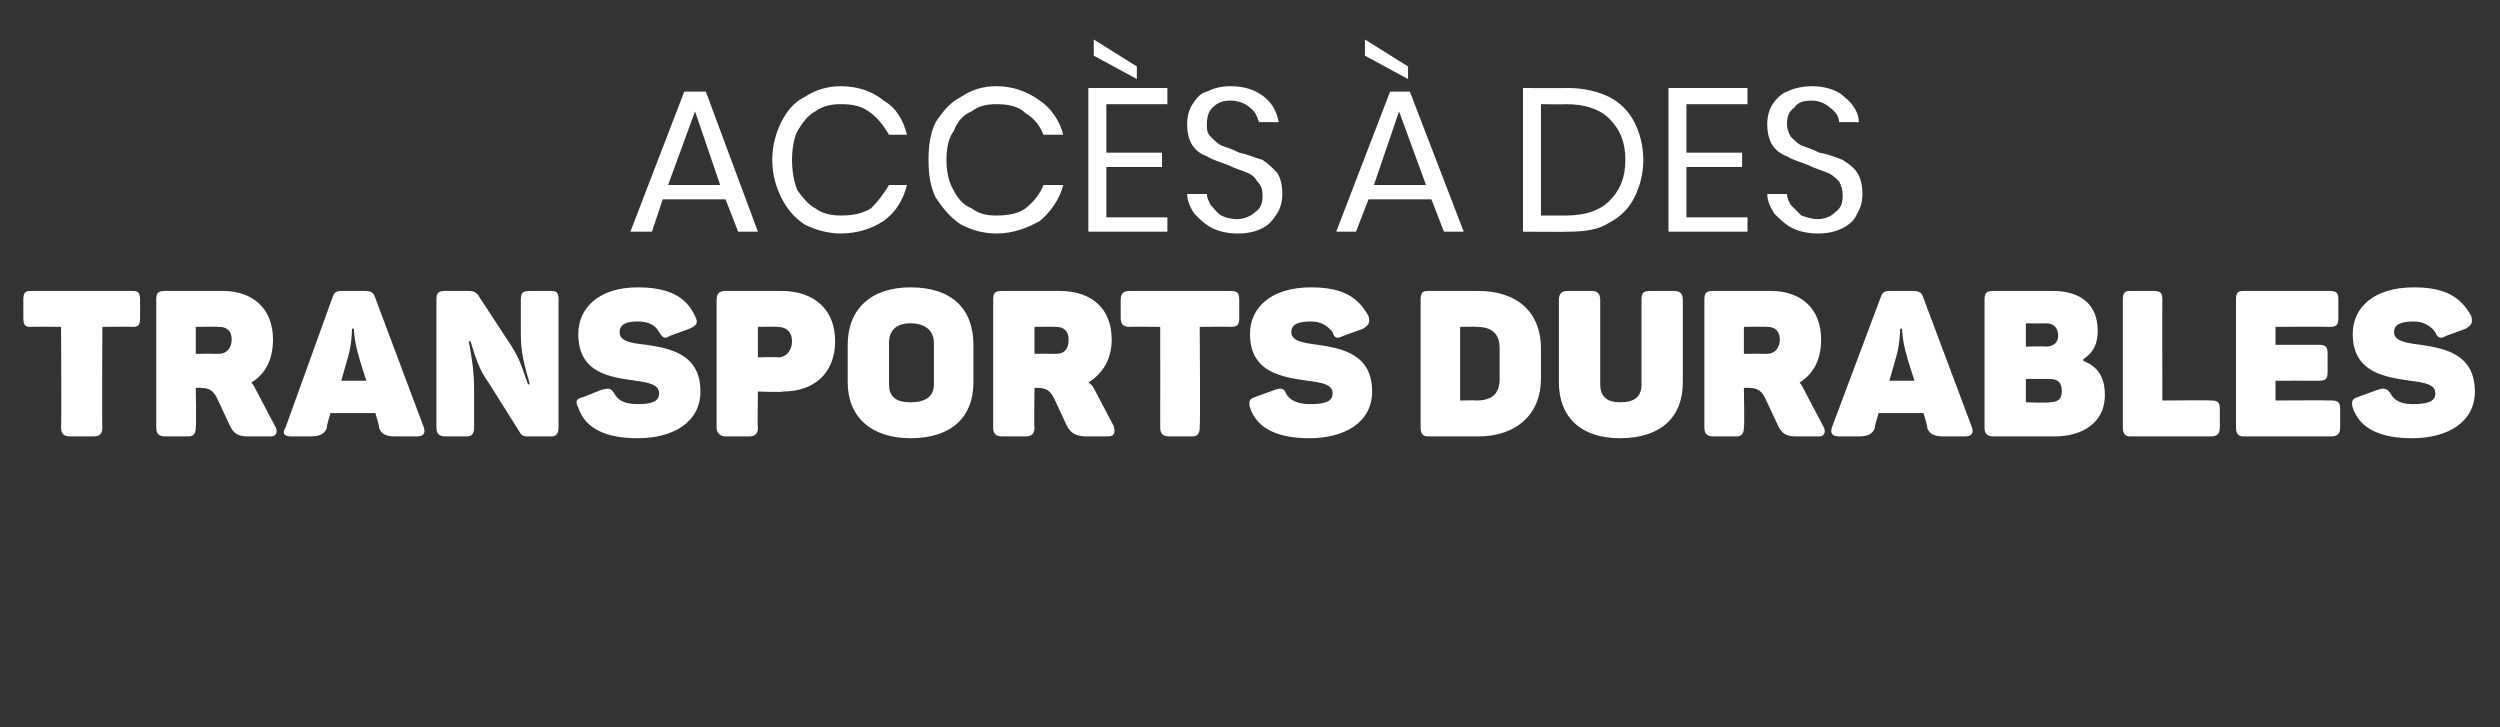 <?xml version="1.0" standalone="no"?><!DOCTYPE svg PUBLIC "-//W3C//DTD SVG 1.1//EN" "http://www.w3.org/Graphics/SVG/1.1/DTD/svg11.dtd"><svg xmlns="http://www.w3.org/2000/svg" version="1.1" width="139.2px" height="40.5px" viewBox="0 -1 139.2 40.5" style="top:-1px"><rect x="0" y="-1" width="139.2" height="40.5" fill="#333333" stroke="none"/><desc>Acc s des Transports durables</desc><defs/><g id="Polygon179873"><path d="m3.4 22.8c.03-.01 0-5.6 0-5.6c0 0-1.66-.02-1.7 0c-.3 0-.4-.1-.4-.5c0 0 0-1 0-1c0-.4.1-.5.4-.5c0 0 5.7 0 5.7 0c.3 0 .4.1.4.5c0 0 0 1 0 1c0 .4-.1.5-.4.5c-.04-.02-1.7 0-1.7 0c0 0-.03 5.59 0 5.6c0 .3-.1.5-.5.5c0 0-1.3 0-1.3 0c-.4 0-.5-.2-.5-.5zm5.3 0c0 0 0-7.1 0-7.1c0-.4.1-.5.5-.5c0 0 3.2 0 3.2 0c1.7 0 2.8 1 2.8 2.7c0 1.1-.4 1.9-1.2 2.4c.1.1.2.3.3.5c0 0 1 1.9 1 1.9c.2.3.1.6-.2.6c0 0-1.3 0-1.3 0c-.6 0-.8-.2-1-.6c0 0-.7-1.5-.7-1.5c-.2-.4-.4-.6-.9-.6c0-.02-.3 0-.3 0c0 0 .04 2.19 0 2.2c0 .3-.1.5-.4.5c0 0-1.3 0-1.3 0c-.4 0-.5-.2-.5-.5zm3.5-4.1c.4 0 .7-.3.7-.8c0-.4-.2-.7-.7-.7c-.03-.02-1.3 0-1.3 0l0 1.5c0 0 1.27-.01 1.3 0zm3.7 4.1c0 0 2.6-7.2 2.6-7.2c.1-.3.2-.4.5-.4c0 0 1.3 0 1.3 0c.4 0 .5.1.6.4c0 0 2.7 7.2 2.7 7.2c.1.3 0 .5-.4.5c0 0-1.2 0-1.2 0c-.6 0-.8-.2-.9-.5c.05-.01-.2-.8-.2-.8l-2.5 0c0 0-.24.79-.2.8c-.1.3-.3.5-.9.5c0 0-1.1 0-1.1 0c-.4 0-.5-.2-.3-.5zm4.5-2.6c0 0-.44-1.34-.4-1.3c-.27-.81-.3-1.6-.3-1.6l-.1 0c0 0 0 .78-.2 1.5c-.02.05-.4 1.4-.4 1.4l1.4 0zm3.9 2.6c0 0 0-7.1 0-7.1c0-.4.1-.5.5-.5c0 0 1.3 0 1.3 0c.3 0 .4.1.5.2c0 0 1.9 2.9 1.9 2.9c.5.8.6 1.3.9 2.1c0 0 .1 0 .1 0c-.3-1.1-.5-1.7-.5-2.8c0 0 0-1.9 0-1.9c0-.4.1-.5.5-.5c0 0 1.2 0 1.2 0c.3 0 .4.1.4.5c0 0 0 7.1 0 7.1c0 .3-.1.5-.4.5c0 0-1.3 0-1.3 0c-.3 0-.4-.1-.5-.3c0 0-1.7-2.7-1.7-2.7c-.5-.7-.7-1.3-1-2.3c0 0-.1 0-.1 0c.2 1.1.3 1.7.3 2.9c0 0 0 1.9 0 1.9c0 .3-.1.5-.4.5c0 0-1.2 0-1.2 0c-.4 0-.5-.2-.5-.5zm7.9-1.1c-.2-.4-.1-.5.3-.6c0 0 1-.4 1-.4c.4-.1.5-.1.7.2c.2.4.6.6 1.3.6c.7 0 1.2-.1 1.2-.6c0-.5-.6-.6-1.3-.7c-1.4-.2-3.2-.4-3.2-2.6c0-1.5 1.2-2.6 3.3-2.6c1.7 0 2.7.5 3.2 1.6c.2.4.1.5-.3.7c0 0-1.1.4-1.1.4c-.3.2-.4.1-.6-.2c-.2-.4-.6-.6-1.2-.6c-.7 0-1 .2-1 .6c0 .5.6.6 1.5.7c1.3.2 3 .5 3 2.6c0 1.7-1.5 2.6-3.5 2.6c-1.7 0-2.9-.5-3.3-1.7zm7.7 1.1c0 0 0-7.1 0-7.1c0-.4.2-.5.5-.5c0 0 3.1 0 3.1 0c1.8 0 3 1 3 2.8c0 1.8-1.2 2.8-2.9 2.8c-.03.05-1.4 0-1.4 0c0 0-.03 1.99 0 2c0 .3-.1.5-.5.5c0 0-1.3 0-1.3 0c-.3 0-.5-.2-.5-.5zm3.4-3.9c.5 0 .8-.4.8-.9c0-.5-.3-.8-.8-.8c0-.02-1.1 0-1.1 0l0 1.7c0 0 1.1-.04 1.1 0zm3.9 1.4c0 0 0-2.1 0-2.1c0-2 1.3-3.2 3.5-3.2c2.3 0 3.5 1.2 3.5 3.2c0 0 0 2.1 0 2.1c0 1.9-1.2 3.1-3.5 3.1c-2.2 0-3.5-1.2-3.5-3.1zm4.8.1c0 0 0-2.3 0-2.3c0-.7-.5-1.1-1.3-1.1c-.8 0-1.2.4-1.2 1.1c0 0 0 2.3 0 2.3c0 .7.4 1 1.2 1c.8 0 1.3-.3 1.3-1zm3.3 2.4c0 0 0-7.1 0-7.1c0-.4.1-.5.5-.5c0 0 3.2 0 3.2 0c1.8 0 2.9 1 2.9 2.7c0 1.1-.5 1.9-1.3 2.4c.2.1.3.3.4.5c0 0 1 1.9 1 1.9c.1.3.1.6-.3.6c0 0-1.2 0-1.2 0c-.6 0-.9-.2-1.1-.6c0 0-.7-1.5-.7-1.5c-.2-.4-.4-.6-.9-.6c.03-.02-.2 0-.2 0c0 0-.03 2.19 0 2.2c0 .3-.1.5-.5.5c0 0-1.3 0-1.3 0c-.4 0-.5-.2-.5-.5zm3.5-4.1c.5 0 .7-.3.7-.8c0-.4-.2-.7-.7-.7c0-.02-1.2 0-1.2 0l0 1.5c0 0 1.2-.01 1.2 0zm5.8 4.1c.01-.01 0-5.6 0-5.6c0 0-1.68-.02-1.7 0c-.3 0-.5-.1-.5-.5c0 0 0-1 0-1c0-.4.2-.5.5-.5c0 0 5.6 0 5.6 0c.4 0 .5.1.5.5c0 0 0 1 0 1c0 .4-.1.5-.5.5c.03-.02-1.7 0-1.7 0c0 0 .04 5.59 0 5.6c0 .3-.1.5-.4.5c0 0-1.3 0-1.3 0c-.4 0-.5-.2-.5-.5zm5-1.1c-.1-.4 0-.5.3-.6c0 0 1.1-.4 1.1-.4c.3-.1.5-.1.6.2c.2.4.7.6 1.3.6c.8 0 1.3-.1 1.3-.6c0-.5-.6-.6-1.4-.7c-1.3-.2-3.2-.4-3.2-2.6c0-1.5 1.2-2.6 3.4-2.6c1.7 0 2.6.5 3.2 1.6c.1.4 0 .5-.3.7c0 0-1.1.4-1.1.4c-.4.2-.5.1-.6-.2c-.3-.4-.7-.6-1.2-.6c-.8 0-1.1.2-1.1.6c0 .5.7.6 1.5.7c1.3.2 3 .5 3 2.6c0 1.7-1.5 2.6-3.5 2.6c-1.7 0-2.9-.5-3.3-1.7zm9.5 1.1c0 0 0-7.1 0-7.1c0-.4.1-.5.4-.5c0 0 2.8 0 2.8 0c2.2 0 3.5 1.2 3.5 3.2c0 0 0 1.7 0 1.7c0 1.9-1.3 3.2-3.5 3.2c0 0-2.8 0-2.8 0c-.3 0-.4-.2-.4-.5zm3.1-1.5c.9 0 1.3-.4 1.3-1.2c0 0 0-1.7 0-1.7c0-.8-.4-1.2-1.3-1.2c.02-.02-.9 0-.9 0l0 4.1c0 0 .92-.02.9 0zm4.6-1c0 0 0-4.6 0-4.6c0-.4.2-.5.5-.5c0 0 1.3 0 1.3 0c.3 0 .5.1.5.5c0 0 0 4.7 0 4.7c0 .7.4 1 1.1 1c.8 0 1.2-.3 1.2-1c0 0 0-4.7 0-4.7c0-.4.1-.5.5-.5c0 0 1.3 0 1.3 0c.3 0 .5.1.5.5c0 0 0 4.6 0 4.6c0 1.9-1.2 3.1-3.5 3.1c-2.2 0-3.4-1.2-3.4-3.1zm8.1 2.5c0 0 0-7.1 0-7.1c0-.4.1-.5.5-.5c0 0 3.2 0 3.2 0c1.7 0 2.8 1 2.8 2.7c0 1.1-.4 1.9-1.2 2.4c.1.1.2.3.3.5c0 0 1 1.9 1 1.9c.2.3.1.6-.2.6c0 0-1.3 0-1.3 0c-.6 0-.8-.2-1-.6c0 0-.7-1.5-.7-1.5c-.2-.4-.4-.6-.9-.6c0-.02-.3 0-.3 0c0 0 .04 2.19 0 2.2c0 .3-.1.5-.4.5c0 0-1.3 0-1.3 0c-.4 0-.5-.2-.5-.5zm3.5-4.1c.4 0 .7-.3.7-.8c0-.4-.2-.7-.7-.7c-.03-.02-1.3 0-1.3 0l0 1.5c0 0 1.27-.01 1.3 0zm3.6 4.1c0 0 2.7-7.2 2.7-7.2c.1-.3.2-.4.5-.4c0 0 1.3 0 1.3 0c.4 0 .5.1.6.4c0 0 2.7 7.2 2.7 7.2c.1.3 0 .5-.4.5c0 0-1.2 0-1.2 0c-.6 0-.8-.2-.9-.5c.05-.01-.2-.8-.2-.8l-2.5 0c0 0-.24.79-.2.8c-.1.3-.3.5-.9.5c0 0-1.1 0-1.1 0c-.4 0-.5-.2-.4-.5zm4.6-2.6c0 0-.44-1.34-.4-1.3c-.27-.81-.3-1.6-.3-1.6l-.1 0c0 0 0 .78-.2 1.5c-.02.05-.4 1.4-.4 1.4l1.4 0zm3.9 2.6c0 0 0-7.1 0-7.1c0-.4.1-.5.5-.5c0 0 3.3 0 3.3 0c1.6 0 2.5.8 2.5 2.2c0 .7-.2 1.2-.8 1.6c0 0 0 .1 0 .1c.8.3 1.2.9 1.2 1.9c0 1.5-1.2 2.3-2.8 2.3c0 0-3.4 0-3.4 0c-.4 0-.5-.2-.5-.5zm3.4-4.5c.4 0 .7-.2.7-.6c0-.5-.3-.7-.7-.7c-.03.02-1.1 0-1.1 0l0 1.3c0 0 1.07-.03 1.1 0zm.2 3.1c.5 0 .7-.2.7-.6c0-.5-.2-.7-.7-.7c-.01 0-1.3 0-1.3 0l0 1.3c0 0 1.29.04 1.3 0zm4.1 1.4c0 0 0-7.1 0-7.1c0-.4.1-.5.4-.5c0 0 1.3 0 1.3 0c.4 0 .5.1.5.5c-.01-.02 0 5.6 0 5.6c0 0 2.73-.02 2.7 0c.4 0 .5.1.5.5c0 0 0 1 0 1c0 .3-.1.5-.5.5c0 0-4.5 0-4.5 0c-.3 0-.4-.2-.4-.5zm6.3 0c0 0 0-7.1 0-7.1c0-.4.1-.5.4-.5c0 0 4.8 0 4.8 0c.4 0 .5.1.5.5c0 0 0 1 0 1c0 .4-.1.5-.5.5c0-.02-3 0-3 0l0 1c0 0 2.4 0 2.4 0c.4 0 .5.1.5.5c0 0 0 1 0 1c0 .4-.1.5-.5.5c0-.01-2.4 0-2.4 0l0 1.1c0 0 3.1-.02 3.1 0c.4 0 .5.1.5.5c0 0 0 1 0 1c0 .3-.1.5-.5.5c0 0-4.9 0-4.9 0c-.3 0-.4-.2-.4-.5zm6.5-1.1c-.1-.4 0-.5.3-.6c0 0 1.1-.4 1.1-.4c.3-.1.5-.1.7.2c.2.4.6.6 1.2.6c.8 0 1.3-.1 1.3-.6c0-.5-.6-.6-1.4-.7c-1.3-.2-3.2-.4-3.2-2.6c0-1.5 1.2-2.6 3.4-2.6c1.7 0 2.6.5 3.2 1.6c.1.4 0 .5-.3.7c0 0-1.1.4-1.1.4c-.3.2-.5.1-.6-.2c-.3-.4-.7-.6-1.2-.6c-.8 0-1.1.2-1.1.6c0 .5.7.6 1.5.7c1.3.2 3 .5 3 2.6c0 1.7-1.5 2.6-3.5 2.6c-1.7 0-2.9-.5-3.3-1.7z" stroke="none" fill="#fff"/></g><g id="Polygon179872"><path d="m40.4 10.1l-3.5 0l-.6 1.8l-1.2 0l3-7.8l1.2 0l2.9 7.8l-1.1 0l-.7-1.8zm-.3-.8l-1.4-4.1l-1.5 4.1l2.9 0zm6.7-5.5c1 0 1.8.3 2.4.8c.7.4 1.1 1.1 1.3 1.9c0 0-1 0-1 0c-.3-.5-.6-.9-1-1.2c-.5-.4-1-.5-1.7-.5c-.5 0-1 .1-1.4.4c-.4.2-.7.6-1 1.1c-.2.4-.3 1-.3 1.6c0 .6.1 1.2.3 1.7c.3.4.6.8 1 1c.4.3.9.4 1.4.4c.7 0 1.2-.1 1.7-.4c.4-.4.7-.8 1-1.3c0 0 1 0 1 0c-.2.8-.6 1.5-1.3 2c-.6.4-1.4.7-2.4.7c-.7 0-1.4-.2-2-.5c-.6-.4-1-.9-1.3-1.5c-.3-.6-.5-1.3-.5-2.1c0-.8.2-1.5.5-2.1c.3-.6.7-1.1 1.3-1.4c.6-.4 1.3-.6 2-.6c0 0 0 0 0 0zm8.7 0c.9 0 1.7.3 2.4.8c.6.4 1.1 1.1 1.3 1.9c0 0-1.1 0-1.1 0c-.2-.5-.5-.9-1-1.2c-.4-.4-1-.5-1.6-.5c-.6 0-1 .1-1.4.4c-.5.2-.8.6-1 1.1c-.3.4-.4 1-.4 1.6c0 .6.1 1.2.4 1.7c.2.4.5.8 1 1c.4.3.8.4 1.4.4c.6 0 1.2-.1 1.6-.4c.5-.4.8-.8 1-1.3c0 0 1.1 0 1.1 0c-.2.8-.7 1.5-1.3 2c-.7.4-1.5.7-2.4.7c-.8 0-1.4-.2-2-.5c-.6-.4-1-.9-1.4-1.5c-.3-.6-.4-1.3-.4-2.1c0-.8.1-1.5.4-2.1c.4-.6.8-1.1 1.4-1.4c.6-.4 1.2-.6 2-.6c0 0 0 0 0 0zm6.1 1l0 2.7l3.1 0l0 .8l-3.1 0l0 2.8l3.4 0l0 .8l-4.4 0l0-8l4.4 0l0 .9l-3.4 0zm1.7-2.1l0 .7l-2.4-1.3l0-.9l2.4 1.5zm8.1 7.1c0 .4-.1.8-.3 1.1c-.2.3-.4.6-.8.8c-.4.2-.8.3-1.4.3c-.5 0-1-.1-1.4-.3c-.4-.2-.7-.5-1-.8c-.2-.3-.4-.7-.4-1.1c0 0 1.1 0 1.1 0c0 .2.1.4.2.6c.2.2.3.4.6.6c.2.1.5.2.9.2c.4 0 .8-.2 1-.4c.3-.2.4-.5.4-.9c0-.4-.1-.6-.3-.8c-.1-.2-.3-.4-.6-.5c-.2-.1-.6-.2-1-.4c-.5-.2-.9-.3-1.2-.5c-.3-.1-.6-.3-.8-.6c-.2-.3-.3-.7-.3-1.2c0-.4.1-.8.3-1.1c.2-.3.4-.6.8-.7c.4-.2.8-.3 1.3-.3c.8 0 1.4.2 1.9.6c.5.4.7.9.8 1.4c0 0-1.1 0-1.1 0c-.1-.3-.2-.6-.5-.8c-.2-.2-.6-.4-1.1-.4c-.4 0-.7.1-1 .4c-.2.2-.3.5-.3.9c0 .3 0 .5.2.7c.2.2.4.4.6.5c.3.1.6.2 1 .4c.5.1.9.3 1.3.4c.3.2.5.4.8.7c.2.3.3.7.3 1.2c0 0 0 0 0 0zm8.3.3l-3.5 0l-.7 1.8l-1.1 0l3-7.8l1.1 0l3 7.8l-1.1 0l-.7-1.8zm-.3-.8l-1.5-4.1l-1.4 4.1l2.9 0zm-1-6.6l0 .7l-2.4-1.3l0-.9l2.4 1.5zm13.1 5.2c0 .8-.2 1.5-.5 2.1c-.3.6-.8 1.1-1.4 1.4c-.6.4-1.4.5-2.3.5c.01.02-2.5 0-2.5 0l0-8c0 0 2.51.01 2.5 0c.9 0 1.7.2 2.3.5c.6.3 1.1.8 1.4 1.4c.3.6.5 1.3.5 2.1c0 0 0 0 0 0zm-4.3 3.1c1.1 0 1.9-.3 2.4-.8c.6-.6.9-1.3.9-2.3c0-1-.3-1.7-.9-2.3c-.5-.5-1.3-.8-2.4-.8c.03.02-1.4 0-1.4 0l0 6.2l1.4 0c0 0 .03-.02 0 0zm6.7-6.2l0 2.7l3.1 0l0 .8l-3.1 0l0 2.8l3.4 0l0 .8l-4.4 0l0-8l4.4 0l0 .9l-3.4 0zm9.8 5c0 .4-.1.8-.3 1.1c-.1.3-.4.6-.8.8c-.4.2-.8.3-1.4.3c-.5 0-1-.1-1.4-.3c-.4-.2-.7-.5-1-.8c-.2-.3-.4-.7-.4-1.1c0 0 1.1 0 1.1 0c0 .2.1.4.2.6c.2.2.4.4.6.6c.3.1.6.2.9.2c.5 0 .8-.2 1-.4c.3-.2.4-.5.4-.9c0-.4-.1-.6-.2-.8c-.2-.2-.4-.4-.7-.5c-.2-.1-.6-.2-1-.4c-.5-.2-.9-.3-1.2-.5c-.3-.1-.6-.3-.8-.6c-.2-.3-.3-.7-.3-1.2c0-.4.1-.8.3-1.1c.2-.3.5-.6.8-.7c.4-.2.9-.3 1.4-.3c.7 0 1.4.2 1.8.6c.5.4.8.9.8 1.4c0 0-1.1 0-1.1 0c0-.3-.2-.6-.5-.8c-.2-.2-.6-.4-1-.4c-.5 0-.8.1-1 .4c-.3.2-.4.5-.4.9c0 .3.1.5.2.7c.2.2.4.4.6.5c.3.1.6.2 1 .4c.6.1 1 .3 1.3.4c.3.2.6.4.8.7c.2.3.3.7.3 1.2c0 0 0 0 0 0z" stroke="none" fill="#fff"/></g></svg>